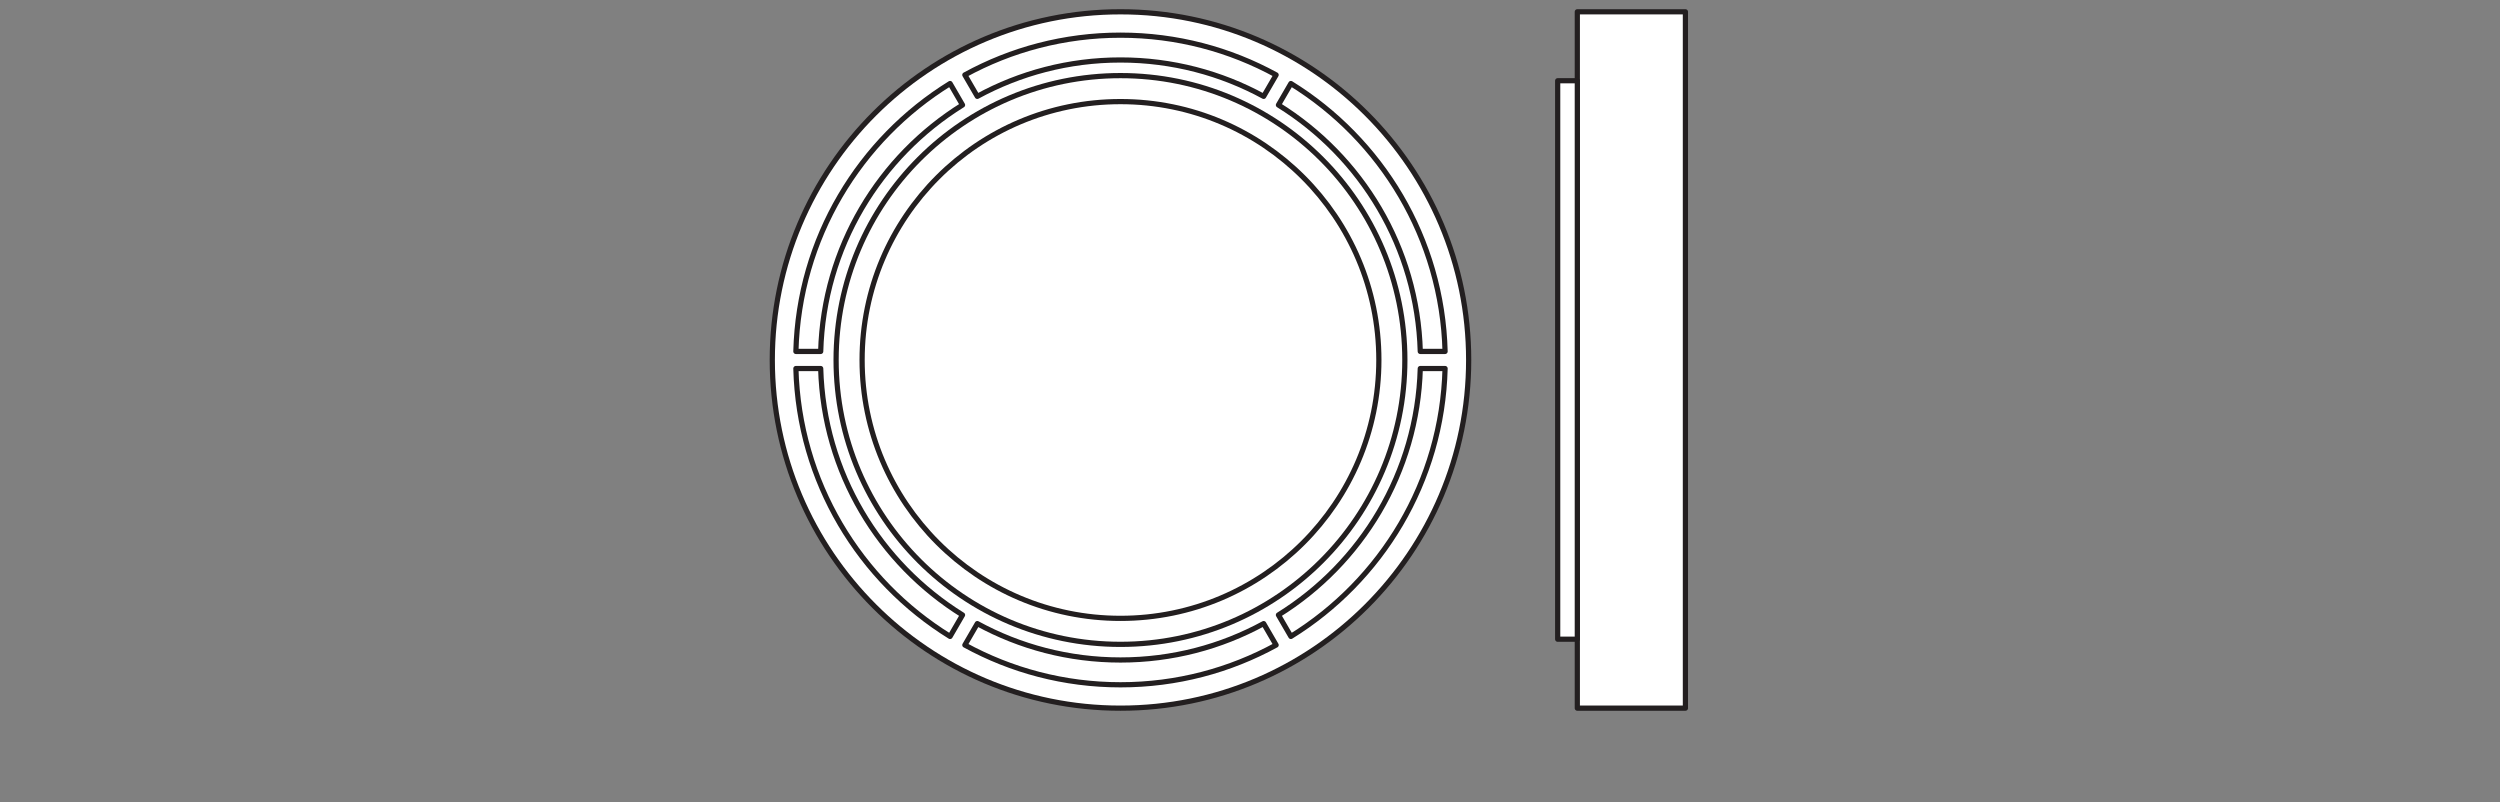 <?xml version="1.0" encoding="UTF-8" standalone="no"?>
<!-- Created with Inkscape (http://www.inkscape.org/) -->

<svg
   version="1.1"
   id="svg146"
   xml:space="preserve"
   width="453.543"
   height="145.512"
   viewBox="0 0 453.543 145.512"
   xmlns="http://www.w3.org/2000/svg"
   xmlns:svg="http://www.w3.org/2000/svg"><rect x="0" y="0" width="453.543" height="145.512" fill="#808080" stroke="none"/><defs
     id="defs150"><clipPath
       clipPathUnits="userSpaceOnUse"
       id="clipPath160"><path
         d="M 0,109.134 H 340.157 V 0 H 0 Z"
         id="path158" /></clipPath></defs><g
     id="g152"
     transform="matrix(1.333,0,0,-1.333,0,145.512)"><g
       id="g154"><g
         id="g156"
         clip-path="url(#clipPath160)"><g
           id="g162"
           transform="translate(199.881,60.169)"><path
             d="m 0,0 c 0,26.171 -21.216,47.387 -47.387,47.387 -26.171,0 -47.387,-21.216 -47.387,-47.387 0,-26.171 21.216,-47.387 47.387,-47.387 C -21.216,-47.387 0,-26.171 0,0"
             style="fill:#ffffff;fill-opacity:1;fill-rule:nonzero;stroke:none"
             id="path164" /></g><g
           id="g166"
           transform="translate(199.881,60.169)"><path
             d="m 0,0 c 0,26.171 -21.216,47.387 -47.387,47.387 -26.171,0 -47.387,-21.216 -47.387,-47.387 0,-26.171 21.216,-47.387 47.387,-47.387 C -21.216,-47.387 0,-26.171 0,0 Z"
             style="fill:none;stroke:#231f20;stroke-width:0.709;stroke-linecap:butt;stroke-linejoin:round;stroke-miterlimit:10;stroke-dasharray:none;stroke-opacity:1"
             id="path168" /></g><g
           id="g170"
           transform="translate(130.998,25.466)"><path
             d="m 0,0 c -11.287,7.011 -18.906,19.368 -19.304,33.539 h -3.376 c 0.4,-15.417 8.694,-28.862 20.984,-36.46 z"
             style="fill:none;stroke:#231f20;stroke-width:0.709;stroke-linecap:butt;stroke-linejoin:round;stroke-miterlimit:10;stroke-dasharray:none;stroke-opacity:1"
             id="path172" /></g><g
           id="g174"
           transform="translate(175.687,97.793)"><path
             d="M 0,0 -1.696,-2.921 C 9.591,-9.931 17.21,-22.289 17.608,-36.46 h 3.376 C 20.584,-21.042 12.29,-7.597 0,0 Z"
             style="fill:none;stroke:#231f20;stroke-width:0.709;stroke-linecap:butt;stroke-linejoin:round;stroke-miterlimit:10;stroke-dasharray:none;stroke-opacity:1"
             id="path176" /></g><g
           id="g178"
           transform="translate(171.981,24.291)"><path
             d="m 0,0 c -5.791,-3.154 -12.427,-4.952 -19.486,-4.952 -7.06,0 -13.696,1.798 -19.487,4.952 l -1.695,-2.919 c 6.29,-3.444 13.504,-5.409 21.182,-5.409 7.677,0 14.892,1.965 21.181,5.409 z"
             style="fill:none;stroke:#231f20;stroke-width:0.709;stroke-linecap:butt;stroke-linejoin:round;stroke-miterlimit:10;stroke-dasharray:none;stroke-opacity:1"
             id="path180" /></g><g
           id="g182"
           transform="translate(193.295,59.005)"><path
             d="m 0,0 c -0.398,-14.171 -8.017,-26.528 -19.304,-33.539 l 1.696,-2.921 C -5.318,-28.862 2.976,-15.417 3.376,0 Z"
             style="fill:none;stroke:#231f20;stroke-width:0.709;stroke-linecap:butt;stroke-linejoin:round;stroke-miterlimit:10;stroke-dasharray:none;stroke-opacity:1"
             id="path184" /></g><g
           id="g186"
           transform="translate(133.008,96.047)"><path
             d="m 0,0 c 5.791,3.154 12.427,4.952 19.486,4.952 7.06,0 13.696,-1.798 19.487,-4.952 l 1.695,2.919 C 34.378,6.363 27.164,8.328 19.486,8.328 11.809,8.328 4.594,6.363 -1.695,2.919 Z"
             style="fill:none;stroke:#231f20;stroke-width:0.709;stroke-linecap:butt;stroke-linejoin:round;stroke-miterlimit:10;stroke-dasharray:none;stroke-opacity:1"
             id="path188" /></g><g
           id="g190"
           transform="translate(129.302,97.793)"><path
             d="m 0,0 c -12.29,-7.597 -20.584,-21.042 -20.984,-36.46 h 3.376 c 0.398,14.171 8.017,26.529 19.304,33.539 z"
             style="fill:none;stroke:#231f20;stroke-width:0.709;stroke-linecap:butt;stroke-linejoin:round;stroke-miterlimit:10;stroke-dasharray:none;stroke-opacity:1"
             id="path192" /></g><g
           id="g194"
           transform="translate(187.659,60.169)"><path
             d="m 0,0 c 0,19.421 -15.744,35.165 -35.165,35.165 -19.421,0 -35.164,-15.744 -35.164,-35.165 0,-19.421 15.743,-35.165 35.164,-35.165 C -15.744,-35.165 0,-19.421 0,0 Z"
             style="fill:none;stroke:#231f20;stroke-width:0.709;stroke-linecap:butt;stroke-linejoin:round;stroke-miterlimit:10;stroke-dasharray:none;stroke-opacity:1"
             id="path196" /></g><g
           id="g198"
           transform="translate(191.196,60.169)"><path
             d="m 0,0 c 0,21.375 -17.328,38.702 -38.702,38.702 -21.375,0 -38.703,-17.327 -38.703,-38.702 0,-21.375 17.328,-38.702 38.703,-38.702 C -17.328,-38.702 0,-21.375 0,0 Z"
             style="fill:none;stroke:#231f20;stroke-width:0.709;stroke-linecap:butt;stroke-linejoin:round;stroke-miterlimit:10;stroke-dasharray:none;stroke-opacity:1"
             id="path200" /></g><path
           d="m 229.379,12.782 h -14.711 v 94.774 h 14.711 z"
           style="fill:#ffffff;fill-opacity:1;fill-rule:nonzero;stroke:#231f20;stroke-width:0.709;stroke-linecap:butt;stroke-linejoin:round;stroke-miterlimit:10;stroke-dasharray:none;stroke-opacity:1"
           id="path202" /><path
           d="m 211.996,22.167 h 2.672 v 76.005 h -2.672 z"
           style="fill:#ffffff;fill-opacity:1;fill-rule:nonzero;stroke:#231f20;stroke-width:0.709;stroke-linecap:butt;stroke-linejoin:round;stroke-miterlimit:10;stroke-dasharray:none;stroke-opacity:1"
           id="path204" /></g></g></g></svg>
